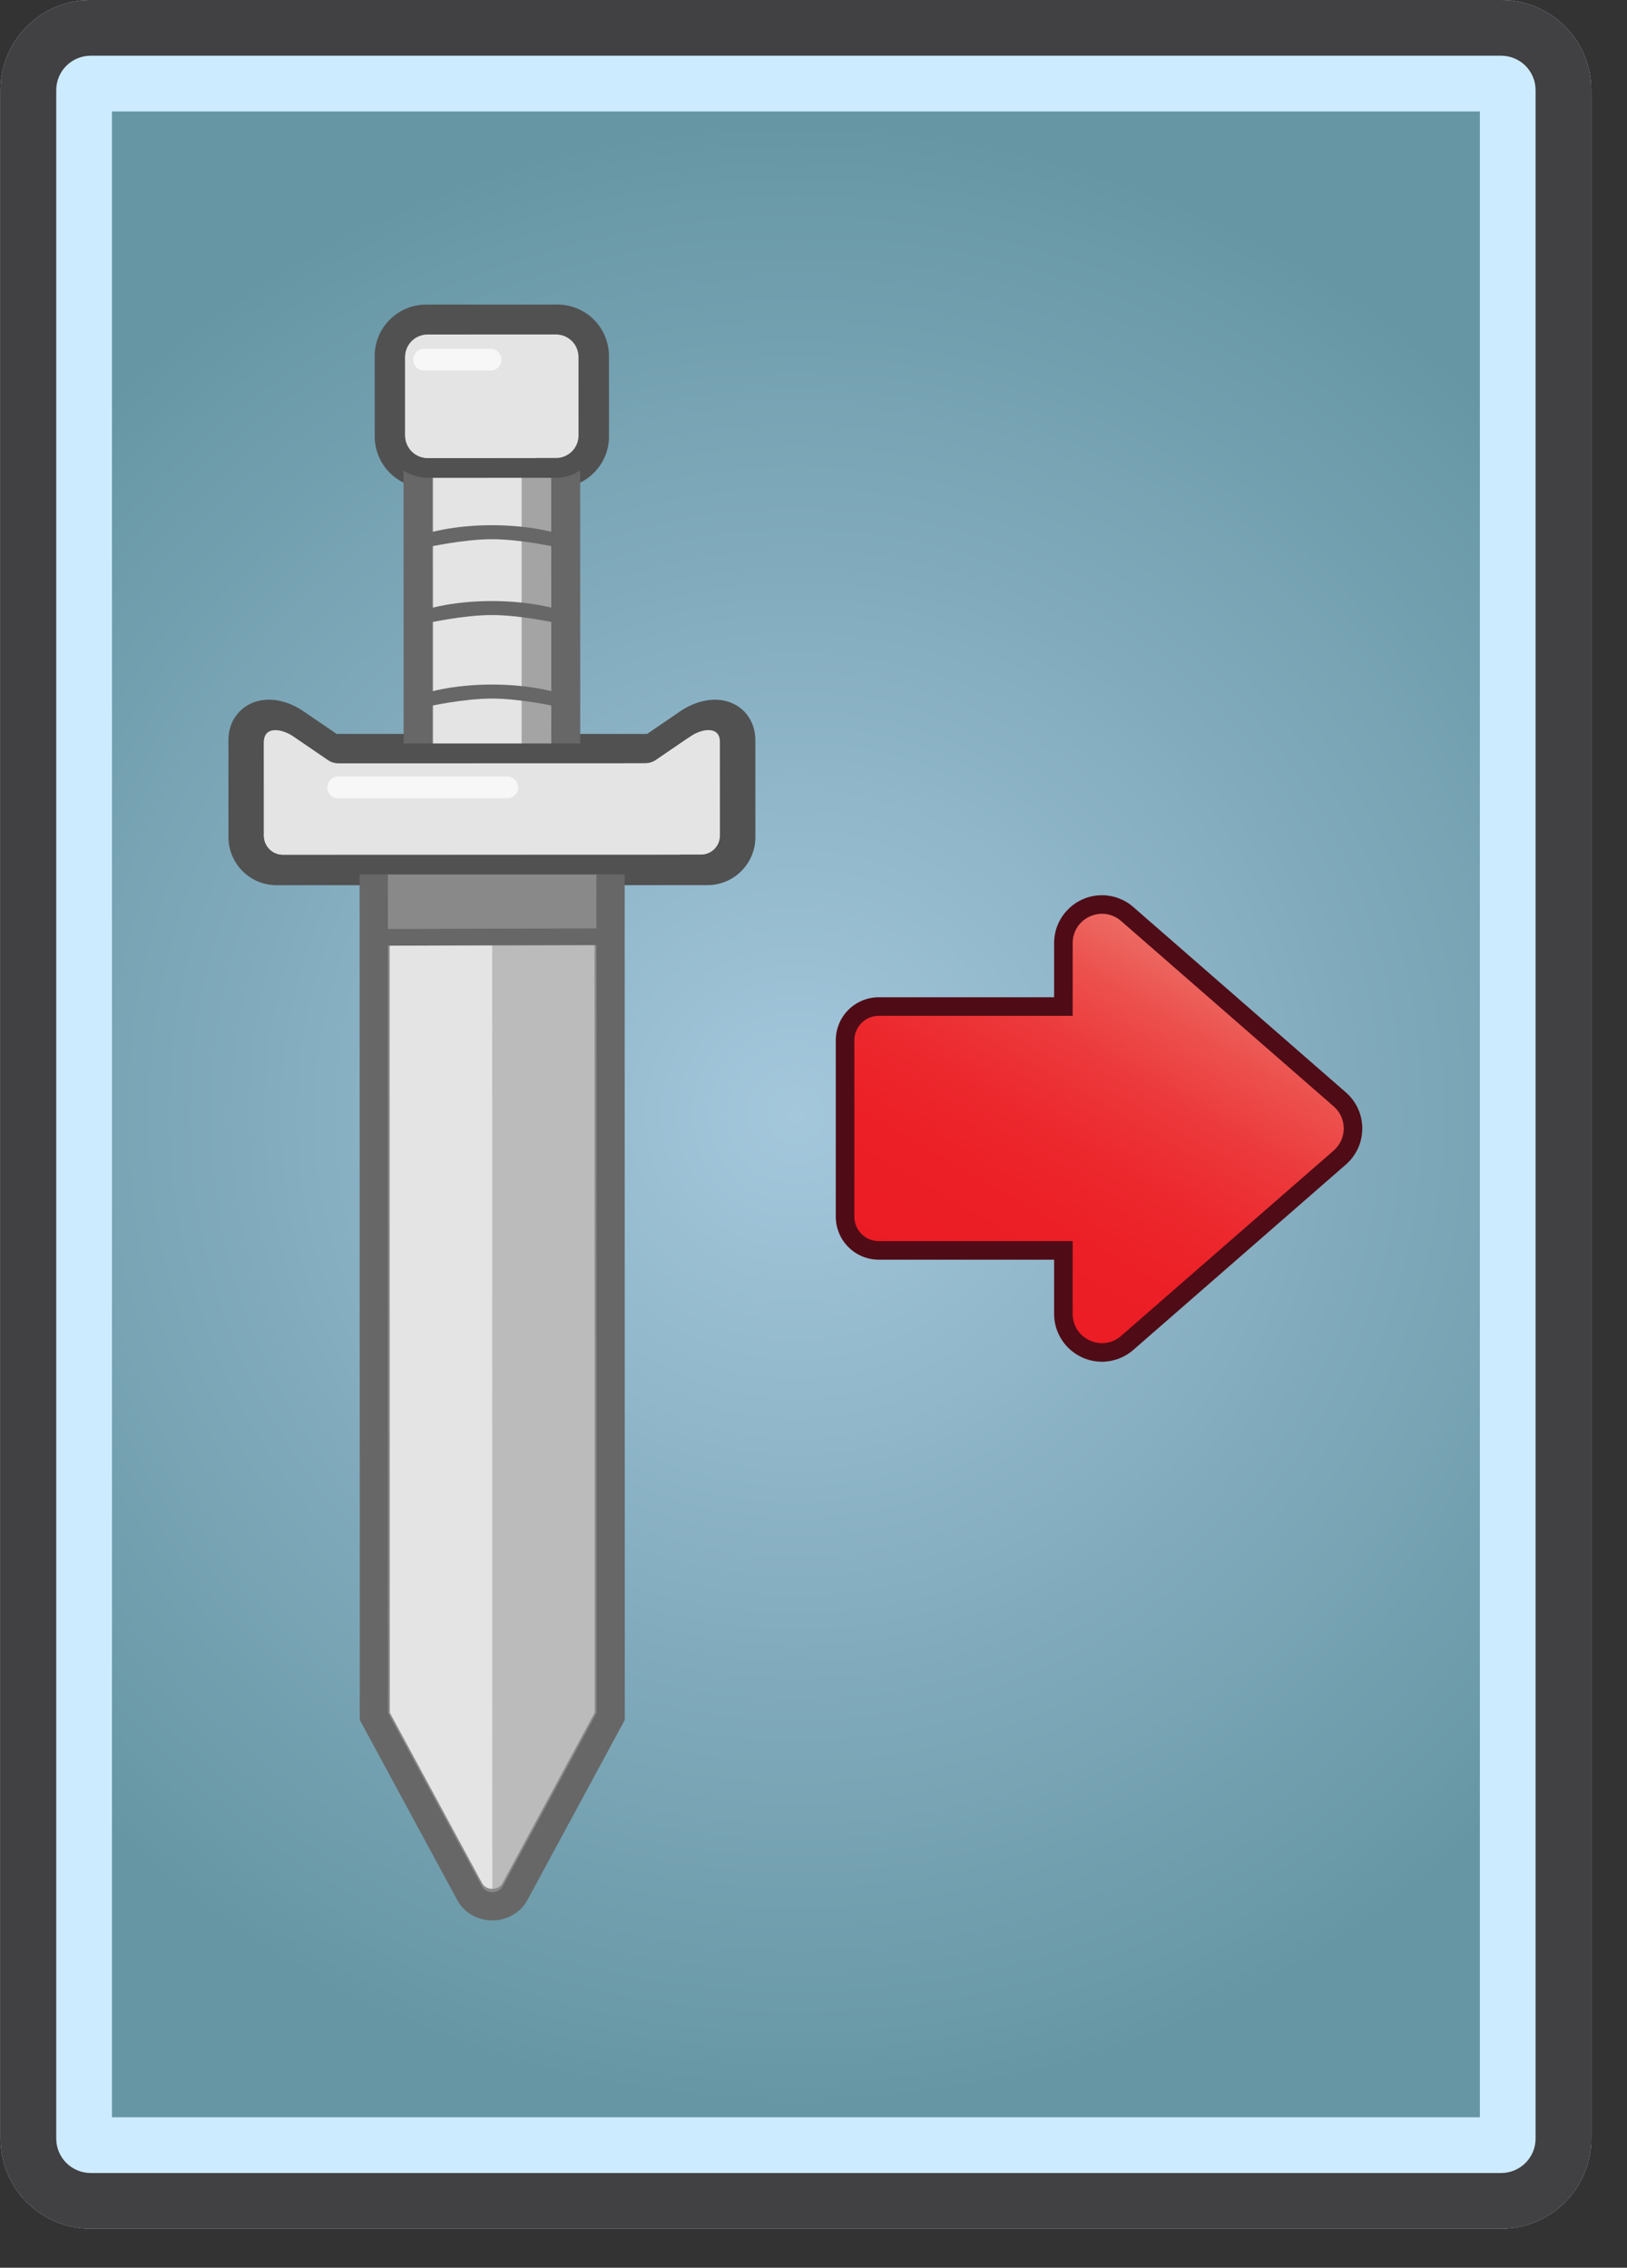 <svg width="292" height="407" viewBox="0 0 292 407" fill="none" xmlns="http://www.w3.org/2000/svg">
<rect x="0" y="0" width="292" height="407" fill="#333333" stroke="none"/>
<g clip-path="url(#clip0_930_3700)">
<path d="M16.264 390C14.628 389.998 13.06 389.348 11.903 388.191C10.746 387.034 10.096 385.466 10.094 383.83V16.169C10.096 14.533 10.747 12.965 11.903 11.809C13.06 10.652 14.628 10.002 16.264 10H269.425C271.06 10.002 272.628 10.653 273.785 11.809C274.941 12.966 275.592 14.534 275.594 16.169V383.83C275.592 385.466 274.941 387.034 273.785 388.19C272.628 389.347 271.06 389.998 269.425 390H16.264Z" fill="url(#paint0_radial_930_3700)"/>
<path d="M197.793 242.73C193.966 242.726 190.85 239.624 190.85 235.807V224.416H157.712C156.11 224.414 154.573 223.777 153.44 222.644C152.307 221.511 151.67 219.974 151.668 218.372V186.693C151.67 185.09 152.307 183.554 153.44 182.421C154.573 181.288 156.11 180.65 157.712 180.648H190.85V169.257C190.854 167.419 191.588 165.658 192.89 164.36C194.191 163.062 195.955 162.333 197.793 162.334C199.46 162.334 201.023 162.926 202.306 164.047L240.463 197.322C241.207 197.971 241.802 198.772 242.21 199.671C242.619 200.57 242.83 201.545 242.83 202.532C242.83 203.519 242.619 204.495 242.21 205.393C241.801 206.291 241.207 207.093 240.463 207.743L202.306 241.017C201.063 242.122 199.456 242.731 197.793 242.73Z" fill="url(#paint1_linear_930_3700)"/>
<path d="M197.792 164.002C198.974 164.002 200.182 164.405 201.212 165.304L239.366 198.579C239.93 199.071 240.383 199.678 240.693 200.36C241.003 201.042 241.164 201.783 241.164 202.532C241.164 203.281 241.004 204.022 240.693 204.704C240.382 205.386 239.93 205.993 239.366 206.485L201.207 239.76C200.266 240.597 199.051 241.06 197.791 241.062C195.083 241.062 192.514 238.942 192.514 235.807V222.748H157.711C156.551 222.748 155.437 222.287 154.617 221.466C153.797 220.645 153.335 219.532 153.335 218.372V186.692C153.335 185.532 153.796 184.418 154.617 183.598C155.438 182.778 156.551 182.316 157.711 182.316H192.517V169.255C192.517 166.121 195.086 164.002 197.792 164.002ZM197.792 160.667C193.045 160.667 189.182 164.522 189.182 169.255V178.981H157.711C155.667 178.983 153.707 179.797 152.261 181.242C150.816 182.688 150.002 184.648 150 186.692V218.372C150.002 220.416 150.816 222.376 152.261 223.822C153.707 225.267 155.667 226.081 157.711 226.083H189.182V235.807C189.182 240.544 193.044 244.397 197.792 244.397C199.857 244.39 201.85 243.635 203.401 242.273L241.556 208.998C242.479 208.193 243.219 207.199 243.727 206.084C244.234 204.968 244.496 203.757 244.496 202.532C244.496 201.307 244.234 200.096 243.727 198.98C243.219 197.865 242.479 196.871 241.556 196.066L203.401 162.79C201.849 161.428 199.857 160.674 197.792 160.667Z" fill="#4F0C16"/>
<path d="M104.406 82.773C103.804 83.381 103.085 83.864 102.293 84.192C101.501 84.52 100.653 84.688 99.796 84.686L76.753 84.691C75.024 84.69 73.366 84.004 72.143 82.781C70.92 81.558 70.233 79.901 70.231 78.172L70.226 64.07C70.224 63.213 70.393 62.364 70.722 61.572C71.05 60.78 71.532 60.061 72.141 59.457C72.744 58.849 73.461 58.367 74.252 58.039C75.042 57.711 75.89 57.542 76.747 57.544H99.79C101.52 57.544 103.178 58.23 104.402 59.453C105.625 60.675 106.313 62.334 106.316 64.063L106.321 78.168C106.321 79.904 105.64 81.539 104.405 82.774L104.406 82.773Z" fill="#919191"/>
<path d="M73.558 60.984C73.941 60.6 74.396 60.296 74.896 60.088C75.397 59.88 75.933 59.773 76.475 59.772L100.071 59.765C102.339 59.765 104.197 61.624 104.197 63.896L104.203 78.338C104.197 79.432 103.76 80.479 102.986 81.252C102.213 82.025 101.165 82.461 100.071 82.464L76.48 82.467C75.386 82.463 74.338 82.028 73.563 81.255C72.788 80.482 72.35 79.435 72.344 78.341V63.901C72.345 63.359 72.453 62.822 72.661 62.322C72.87 61.822 73.175 61.367 73.559 60.985L73.558 60.984ZM69.951 57.379C69.09 58.232 68.408 59.249 67.944 60.368C67.48 61.487 67.243 62.688 67.246 63.9L67.251 78.339C67.255 80.785 68.228 83.129 69.957 84.859C71.687 86.588 74.031 87.561 76.477 87.565L100.069 87.563C102.528 87.563 104.847 86.597 106.59 84.848C107.451 83.996 108.133 82.981 108.597 81.862C109.061 80.744 109.298 79.544 109.295 78.334L109.29 63.892C109.288 61.446 108.315 59.1 106.586 57.37C104.857 55.64 102.51 54.668 100.064 54.666L76.472 54.671C75.26 54.668 74.06 54.906 72.94 55.371C71.821 55.836 70.805 56.518 69.951 57.378V57.379Z" fill="#515151"/>
<path d="M129.969 154.146C129.424 154.694 128.776 155.129 128.062 155.425C127.349 155.721 126.583 155.873 125.811 155.872L50.762 155.882C49.989 155.885 49.223 155.735 48.509 155.439C47.795 155.143 47.145 154.71 46.599 154.163C46.053 153.616 45.619 152.969 45.324 152.256C45.029 151.542 44.878 150.777 44.88 150.005L44.875 133.119C44.88 131.44 45.561 130.402 46.139 129.826C47.932 128.037 51.192 128.167 54.079 130.136L60.246 134.351C60.394 134.454 60.57 134.509 60.75 134.509L115.815 134.498C115.996 134.5 116.173 134.446 116.323 134.344L122.486 130.125C124.37 128.84 127.178 127.886 129.43 129.08C130.866 129.834 131.692 131.299 131.692 133.104V149.985C131.692 150.758 131.541 151.523 131.245 152.237C130.949 152.952 130.516 153.6 129.969 154.146Z" fill="#919191"/>
<path d="M46.678 131.275C47.681 130.274 49.867 130.719 51.596 131.902L57.945 136.25C58.525 136.642 59.219 136.859 59.919 136.859L116.648 136.847C117.355 136.847 118.04 136.631 118.623 136.234L124.972 131.889C127.286 130.301 130.439 130.033 130.439 132.843L130.444 150.234C130.444 150.693 130.353 151.148 130.177 151.572C130.001 151.996 129.742 152.381 129.416 152.705C129.092 153.03 128.708 153.288 128.284 153.464C127.86 153.639 127.405 153.729 126.946 153.727L49.629 153.745C48.703 153.745 47.815 153.377 47.16 152.723C46.505 152.069 46.137 151.18 46.137 150.254L46.132 132.854C46.13 132.136 46.336 131.624 46.678 131.275ZM43.051 127.648C42.109 128.59 41 130.25 41 132.856V150.254C41.003 152.54 41.914 154.733 43.532 156.35C45.15 157.967 47.344 158.874 49.631 158.875L126.95 158.862C128.082 158.864 129.203 158.642 130.249 158.208C131.295 157.774 132.246 157.139 133.046 156.337C133.847 155.536 134.483 154.585 134.917 153.539C135.35 152.492 135.573 151.369 135.571 150.236L135.566 132.846C135.566 130.045 134.186 127.648 131.867 126.426C128.538 124.669 124.625 125.911 122.075 127.66L116.145 131.718L60.424 131.723L54.493 127.672C50.421 124.884 45.823 124.877 43.051 127.648Z" fill="#515151"/>
<path d="M75.189 72.773H101.371V141.837H75.189V72.773Z" fill="#A4A4A4"/>
<path d="M77.618 74.957L98.927 74.955L98.942 139.651L77.628 139.654L77.618 74.957ZM72.422 69.764V74.957L72.437 139.655V144.853H77.628L98.942 144.851L104.138 144.849V139.65L104.123 74.952V69.756H98.927L77.618 69.763L72.422 69.764Z" fill="#676767"/>
<path d="M91.627 338.892C90.624 339.905 89.134 340.377 87.646 340.166C86.958 340.074 86.3 339.824 85.727 339.432C85.153 339.042 84.678 338.523 84.341 337.916L67.475 306.731L67.446 146.131L109.198 146.124L109.227 306.726L92.366 337.913C92.171 338.274 91.921 338.605 91.627 338.892Z" fill="#898989"/>
<path d="M69.61 147.121L107.039 147.114L107.069 307.398L90.207 338.578C90.128 338.731 90.026 338.87 89.904 338.992C88.987 339.911 87.157 339.771 86.508 338.581L69.642 307.405L69.61 147.121ZM64.54 142.053V147.126L64.569 307.405L64.574 308.69L65.184 309.821L82.05 340.994C83.107 342.943 85.013 344.252 87.275 344.583C88.396 344.754 89.54 344.662 90.619 344.313C91.697 343.965 92.68 343.371 93.489 342.577C93.954 342.107 94.355 341.576 94.669 340.991L111.524 309.81L112.133 308.679V307.396L112.109 147.114V142.046H107.036L69.607 142.053H64.54Z" fill="#676767"/>
<path d="M77.75 83.647H93.618V139.266H77.75V83.647Z" fill="#E4E4E4"/>
<path d="M103.908 82.272C103.369 82.814 102.728 83.243 102.023 83.536C101.318 83.829 100.56 83.979 99.796 83.978L76.754 83.983C75.213 83.981 73.736 83.368 72.647 82.278C71.558 81.188 70.945 79.711 70.944 78.17L70.939 64.07C70.939 62.518 71.543 61.063 72.642 59.963C73.18 59.42 73.82 58.99 74.525 58.698C75.23 58.405 75.986 58.256 76.749 58.259L99.793 58.254C100.556 58.252 101.313 58.401 102.019 58.692C102.725 58.983 103.366 59.41 103.906 59.95C104.447 60.489 104.876 61.13 105.167 61.836C105.46 62.542 105.609 63.298 105.608 64.062L105.613 78.167C105.615 78.93 105.465 79.685 105.172 80.389C104.88 81.094 104.451 81.733 103.909 82.271L103.908 82.272Z" fill="#E4E4E4"/>
<path d="M73.899 61.218C74.272 60.843 74.716 60.545 75.205 60.342C75.694 60.138 76.218 60.033 76.747 60.033L99.795 60.028C100.863 60.033 101.886 60.459 102.641 61.215C103.396 61.971 103.822 62.994 103.826 64.063L103.831 78.168C103.827 79.236 103.401 80.259 102.645 81.015C101.889 81.77 100.866 82.196 99.798 82.199L76.755 82.201C75.686 82.198 74.661 81.772 73.904 81.017C73.147 80.261 72.72 79.237 72.715 78.168V64.066C72.715 62.955 73.172 61.949 73.9 61.219L73.899 61.218ZM71.383 58.705C70.676 59.407 70.115 60.243 69.733 61.165C69.351 62.087 69.157 63.074 69.16 64.071V78.173C69.16 80.197 69.952 82.1 71.388 83.536C72.091 84.243 72.927 84.804 73.848 85.186C74.769 85.568 75.757 85.763 76.754 85.761L99.797 85.756C100.794 85.758 101.782 85.563 102.703 85.181C103.624 84.799 104.46 84.238 105.162 83.531C105.869 82.828 106.429 81.992 106.811 81.072C107.192 80.151 107.388 79.164 107.386 78.168V64.063C107.388 63.066 107.192 62.078 106.811 61.157C106.43 60.236 105.869 59.399 105.162 58.695C104.455 57.991 103.621 57.43 102.699 57.049C101.777 56.668 100.79 56.473 99.792 56.475L76.749 56.477C75.752 56.476 74.764 56.672 73.844 57.054C72.923 57.436 72.086 57.997 71.383 58.705Z" fill="#515151"/>
<path d="M129.47 153.641C128.992 154.123 128.422 154.505 127.795 154.765C127.168 155.025 126.496 155.158 125.816 155.157L50.765 155.17C49.385 155.17 48.085 154.631 47.111 153.656C46.63 153.177 46.249 152.608 45.989 151.981C45.729 151.354 45.597 150.682 45.598 150.004L45.593 133.117C45.593 131.687 46.168 130.809 46.65 130.327C48.45 128.527 51.558 129.272 53.68 130.721L59.847 134.937C60.116 135.122 60.434 135.22 60.759 135.22L115.823 135.208C116.147 135.21 116.464 135.112 116.731 134.928L122.892 130.71C124.526 129.599 127.13 128.665 129.102 129.707C129.803 130.076 130.98 131.011 130.98 133.103V149.984C130.982 150.663 130.85 151.336 130.591 151.964C130.331 152.592 129.949 153.162 129.468 153.641H129.47Z" fill="#E4E4E4"/>
<path d="M47.904 131.581C48.874 130.608 50.996 131.043 52.672 132.191L58.839 136.406C59.401 136.792 60.069 137.001 60.749 137.001L115.819 136.987C116.501 136.987 117.167 136.78 117.73 136.393L123.897 132.179C126.144 130.637 129.199 130.377 129.199 133.104L129.204 149.982C129.204 150.921 128.825 151.772 128.211 152.382C127.896 152.698 127.523 152.949 127.111 153.119C126.699 153.29 126.258 153.377 125.813 153.376L50.761 153.392C49.862 153.392 49 153.035 48.364 152.399C47.728 151.763 47.371 150.9 47.37 150.001L47.365 133.116C47.365 132.417 47.566 131.921 47.904 131.581ZM45.388 129.066C44.666 129.786 43.812 131.075 43.812 133.116L43.816 150.001C43.818 151.844 44.55 153.61 45.853 154.913C47.157 156.215 48.923 156.946 50.766 156.946L125.814 156.933C126.726 156.936 127.63 156.758 128.474 156.409C129.317 156.06 130.083 155.547 130.727 154.9C131.374 154.256 131.888 153.489 132.238 152.645C132.587 151.801 132.766 150.896 132.764 149.982L132.758 133.104C132.758 130.89 131.726 129.081 129.931 128.129C127.255 126.723 124.024 127.78 121.888 129.243L115.769 133.428L60.806 133.438L54.682 129.255C51.361 126.983 47.544 126.909 45.388 129.066Z" fill="#515151"/>
<path d="M99.911 126.81V124.294C99.911 124.294 95.305 122.858 88.282 122.86C81.259 122.862 76.727 124.299 76.727 124.299L76.732 126.815C76.732 126.815 83.125 125.373 88.282 125.373C93.431 125.373 99.911 126.81 99.911 126.81ZM99.911 111.825V109.306C99.911 109.306 95.3 107.871 88.28 107.873C81.255 107.873 76.73 109.311 76.73 109.311L76.725 111.827C76.725 111.827 83.128 110.386 88.28 110.386C93.432 110.386 99.911 111.825 99.911 111.825ZM99.906 98.21V95.694C99.906 95.694 95.3 94.26 88.277 94.26C81.254 94.26 76.722 95.701 76.722 95.701V98.214C76.722 98.214 83.125 96.778 88.277 96.775C93.429 96.772 99.906 98.21 99.906 98.21Z" fill="#676767"/>
<path d="M86.54 337.998L69.966 307.369L69.941 169.488L106.716 169.482L106.74 307.359L90.176 337.998C89.46 339.324 87.256 339.318 86.54 337.998Z" fill="#BBBBBB"/>
<path d="M88.354 338.988C87.624 338.988 86.898 338.656 86.539 337.997L69.965 307.368L69.94 169.486L88.331 169.484L88.354 338.988Z" fill="#E4E4E4"/>
<path d="M68.18 168.229L108.163 168.125" stroke="#676767" stroke-width="3" stroke-miterlimit="10"/>
<path d="M123.662 133.608C123.674 133.227 123.593 132.848 123.426 132.504L117.732 136.396C117.169 136.783 116.502 136.99 115.821 136.99L112.046 136.994C111.516 137.32 110.906 137.493 110.283 137.496L55.214 137.506C54.532 137.505 53.866 137.299 53.303 136.913L47.392 132.871C47.387 132.952 47.367 133.03 47.367 133.119L47.372 150.005C47.373 150.451 47.461 150.892 47.632 151.303C47.802 151.715 48.053 152.089 48.368 152.403C48.684 152.718 49.058 152.968 49.47 153.139C49.882 153.309 50.323 153.397 50.769 153.396L122.035 153.379C123.01 152.783 123.669 151.719 123.669 150.491L123.663 133.608H123.662ZM74.842 60.537C74.202 60.88 73.667 61.389 73.293 62.011C72.918 62.633 72.719 63.344 72.715 64.07L72.72 78.173C72.723 79.242 73.15 80.266 73.906 81.02C74.662 81.775 75.687 82.2 76.755 82.201H96.169C97.433 81.518 98.296 80.199 98.296 78.672L98.292 64.567C98.292 62.349 96.477 60.532 94.256 60.534L74.842 60.537Z" fill="#E4E4E4"/>
<path d="M76.122 62.6L88.038 62.598C89.11 62.598 89.993 63.476 89.993 64.553C89.991 65.071 89.784 65.567 89.418 65.933C89.052 66.299 88.556 66.506 88.038 66.508L76.122 66.51C75.604 66.508 75.107 66.302 74.741 65.935C74.374 65.568 74.168 65.071 74.167 64.553C74.169 64.035 74.376 63.539 74.743 63.174C75.109 62.808 75.605 62.601 76.122 62.6ZM60.689 143.275L91.043 143.27C91.562 143.269 92.059 143.062 92.426 142.694C92.791 142.326 92.995 141.829 92.995 141.312C92.994 140.794 92.789 140.297 92.423 139.931C92.057 139.565 91.561 139.359 91.043 139.358L60.689 139.36C59.612 139.36 58.734 140.243 58.734 141.318C58.734 142.393 59.614 143.275 60.689 143.275Z" fill="#F7F7F7"/>
<path d="M265.594 20V380H20.094V20H265.594ZM269.425 0H16.264C7.333 0 0.094 7.239 0.094 16.169V383.83C0.094 392.761 7.333 400 16.264 400H269.425C278.355 400 285.594 392.761 285.594 383.83V16.169C285.594 7.239 278.354 0 269.425 0Z" fill="#CDEBFF"/>
<path d="M269.425 10C271.06 10.002 272.628 10.653 273.785 11.809C274.941 12.966 275.592 14.534 275.594 16.169V383.83C275.592 385.466 274.941 387.034 273.785 388.19C272.628 389.347 271.06 389.998 269.425 390H16.264C14.628 389.998 13.06 389.348 11.903 388.191C10.746 387.034 10.096 385.466 10.094 383.83V16.169C10.096 14.533 10.747 12.965 11.903 11.809C13.06 10.652 14.628 10.002 16.264 10H269.425ZM269.425 0H16.264C7.333 0 0.094 7.239 0.094 16.169V383.83C0.094 392.761 7.333 400 16.264 400H269.425C278.355 400 285.594 392.761 285.594 383.83V16.169C285.594 7.239 278.354 0 269.425 0Z" fill="#414042"/>
</g>
<defs>
<radialGradient id="paint0_radial_930_3700" cx="0" cy="0" r="1" gradientUnits="userSpaceOnUse" gradientTransform="translate(142.844 200) scale(177.165 177.499)">
<stop stop-color="#A4C7DC"/>
<stop offset="0.495" stop-color="#85AEC0"/>
<stop offset="1" stop-color="#6696A4"/>
</radialGradient>
<linearGradient id="paint1_linear_930_3700" x1="211.869" y1="169.41" x2="174.107" y2="234.815" gradientUnits="userSpaceOnUse">
<stop stop-color="#EC6F66"/>
<stop offset="0.008" stop-color="#EC6D65"/>
<stop offset="0.17" stop-color="#EC504D"/>
<stop offset="0.341" stop-color="#EC393B"/>
<stop offset="0.525" stop-color="#EC292E"/>
<stop offset="0.731" stop-color="#EC1F26"/>
<stop offset="1" stop-color="#EC1C24"/>
</linearGradient>
<clipPath id="clip0_930_3700">
<rect width="291.969" height="406.205" fill="white"/>
</clipPath>
</defs>
</svg>
